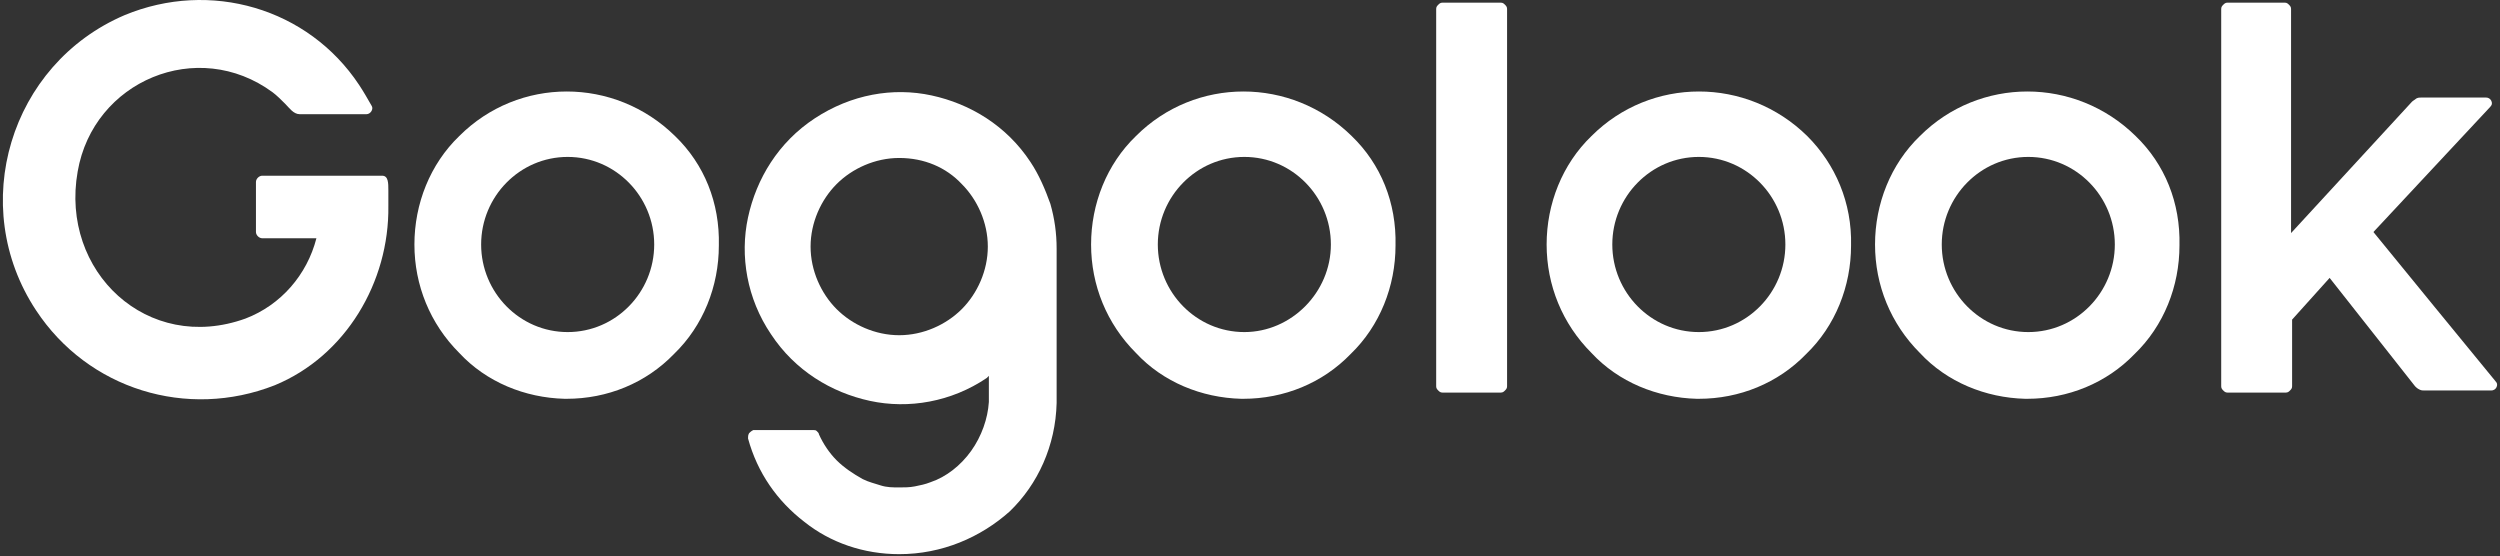<svg width="746" height="166" viewBox="0 0 746 166" fill="none" xmlns="http://www.w3.org/2000/svg">
<rect x="0" y="0" width="746" height="166" fill="#333333" stroke="none"/>
<path d="M637.286 40.603C619.242 22.87 590.621 22.87 572.888 40.603C564.177 49.003 559.51 60.825 559.51 72.958C559.51 85.091 564.177 96.602 572.888 105.313C580.977 114.024 592.487 118.69 604.309 119.001C604.62 119.001 604.62 119.001 604.932 119.001C617.065 119.001 628.575 114.335 636.975 105.624C645.686 97.224 650.353 85.402 650.353 73.269C650.664 60.514 645.997 49.003 637.286 40.603ZM605.243 99.091C590.932 99.091 579.421 87.269 579.421 72.958C579.421 58.647 590.932 46.825 605.243 46.825C619.553 46.825 631.064 58.647 631.064 72.958C631.064 87.269 619.553 99.091 605.243 99.091Z" fill="white"/>
<path d="M403.356 40.603C385.312 22.87 356.69 22.87 338.958 40.603C330.247 49.003 325.58 60.825 325.58 72.958C325.58 85.091 330.247 96.602 338.958 105.313C347.046 114.024 358.557 118.69 370.379 119.001C370.69 119.001 370.69 119.001 371.001 119.001C383.134 119.001 394.645 114.335 403.045 105.624C411.756 97.224 416.423 85.402 416.423 73.269C416.734 60.514 412.067 49.003 403.356 40.603ZM371.312 99.091C357.002 99.091 345.491 87.269 345.491 72.958C345.491 58.647 357.002 46.825 371.312 46.825C385.623 46.825 397.134 58.647 397.134 72.958C397.134 87.269 385.312 99.091 371.312 99.091Z" fill="white"/>
<path d="M539.289 40.603C521.245 22.87 492.623 22.87 474.89 40.603C466.179 49.003 461.513 60.825 461.513 72.958C461.513 85.091 466.179 96.602 474.89 105.313C482.979 114.024 494.49 118.69 506.312 119.001C506.623 119.001 506.623 119.001 506.934 119.001C519.067 119.001 530.578 114.335 538.978 105.624C547.689 97.224 552.355 85.402 552.355 73.269C552.666 60.514 547.689 49.003 539.289 40.603ZM506.934 99.091C492.623 99.091 481.112 87.269 481.112 72.958C481.112 58.647 492.623 46.825 506.934 46.825C521.245 46.825 532.756 58.647 532.756 72.958C532.756 87.269 521.245 99.091 506.934 99.091Z" fill="white"/>
<path d="M201.437 40.603C183.393 22.87 154.772 22.87 137.039 40.603C128.328 49.003 123.661 60.825 123.661 72.958C123.661 85.091 128.328 96.602 137.039 105.313C145.127 114.024 156.638 118.69 168.46 119.001C168.771 119.001 168.771 119.001 169.082 119.001C181.215 119.001 192.726 114.335 201.126 105.624C209.837 97.224 214.504 85.402 214.504 73.269C214.815 60.514 210.148 49.003 201.437 40.603ZM169.394 99.091C155.083 99.091 143.572 87.269 143.572 72.958C143.572 58.647 155.083 46.825 169.394 46.825C183.704 46.825 195.215 58.647 195.215 72.958C195.215 87.269 183.704 99.091 169.394 99.091Z" fill="white"/>
<path d="M268.322 165.359C257.744 165.359 247.789 161.937 240.011 155.715C231.922 149.493 226.011 141.093 223.211 130.826C223.211 130.204 223.211 129.893 223.523 129.271C223.834 128.96 224.145 128.649 224.767 128.338H225.078H225.389H234.1H242.811C243.122 128.338 243.433 128.338 243.744 128.649C244.055 128.96 244.367 129.271 244.367 129.582C245.611 132.382 247.478 135.182 249.655 137.36C251.833 139.537 254.633 141.404 257.433 142.96C259.299 143.893 260.855 144.204 262.722 144.826C264.588 145.448 266.455 145.448 268.322 145.448C269.877 145.448 271.433 145.448 272.988 145.137C274.544 144.826 276.099 144.515 277.655 143.893C282.321 142.337 286.677 138.915 289.788 134.56C292.899 130.204 294.765 124.916 295.077 119.938V112.16L294.765 112.471L294.454 112.782C283.877 119.938 271.122 122.116 259.611 119.627C248.1 117.138 237.211 110.605 230.056 99.716C222.9 89.138 220.723 76.383 223.211 64.872C225.7 53.361 232.233 42.473 243.122 35.317C254.011 28.162 266.455 25.984 277.966 28.473C289.477 30.962 300.365 37.495 307.521 48.384C310.01 52.117 311.876 56.472 313.432 60.828C314.676 65.183 315.298 69.539 315.298 74.206V97.227V120.249C314.987 133.004 309.698 144.515 301.299 152.604C292.588 160.381 281.077 165.359 268.322 165.359ZM268.322 47.139C261.166 47.139 254.322 50.25 249.655 54.917C244.989 59.584 241.878 66.428 241.878 73.583C241.878 80.739 244.989 87.583 249.655 92.249C254.322 96.916 261.166 100.027 268.322 100.027C275.477 100.027 282.321 96.916 286.988 92.249C291.654 87.583 294.765 80.739 294.765 73.583C294.765 66.428 291.654 59.584 286.988 54.917C282.321 49.939 275.788 47.139 268.322 47.139Z" fill="white"/>
<path d="M114.018 52.431C102.819 52.431 89.441 52.431 78.241 52.431C77.308 52.431 76.375 53.364 76.375 54.298V58.031V61.764V65.497V69.231C76.375 70.164 77.308 71.097 78.241 71.097C83.219 71.097 89.441 71.097 94.419 71.097C91.619 81.986 83.841 91.008 73.264 95.052C44.02 105.63 17.887 81.053 23.176 51.187C27.843 24.12 58.953 11.054 81.353 27.543C82.597 28.476 83.841 29.72 85.086 30.965C86.33 32.209 87.575 34.076 89.441 34.076C91.93 34.076 96.908 34.076 99.397 34.076C101.885 34.076 106.863 34.076 109.352 34.076C110.596 34.076 111.53 32.52 110.907 31.587C109.663 29.409 108.419 27.232 107.174 25.365C91.93 2.343 62.686 -6.057 37.176 4.521C2.954 19.143 -9.801 61.453 10.732 92.564C26.287 116.207 55.842 125.229 81.975 114.963C103.13 106.252 116.196 84.164 115.885 61.453C115.885 59.898 115.885 58.031 115.885 56.786C115.885 54.609 115.885 52.431 114.018 52.431Z" fill="white"/>
<path d="M447.845 117.147H439.134H430.423C429.801 117.147 429.49 116.835 429.178 116.524C428.867 116.213 428.556 115.902 428.556 115.28V58.97V2.66C428.556 2.038 428.867 1.727 429.178 1.416C429.49 1.105 429.801 0.793 430.423 0.793H439.134H447.845C448.467 0.793 448.778 1.105 449.089 1.416C449.4 1.727 449.711 2.038 449.711 2.66V58.97V115.28C449.711 115.902 449.4 116.213 449.089 116.524C448.778 116.835 448.467 117.147 447.845 117.147Z" fill="white"/>
<path d="M708.229 69.236L725.651 50.57L743.073 31.904C743.695 31.282 743.695 30.66 743.384 30.037C743.073 29.415 742.45 29.104 741.828 29.104H732.495H722.54C721.917 29.104 721.606 29.104 720.984 29.415C720.673 29.726 720.051 30.037 719.74 30.348L701.696 49.948L683.652 69.547V35.637V2.66C683.652 2.038 683.341 1.727 683.029 1.416C682.718 1.105 682.407 0.793 681.785 0.793H673.385H664.674C664.052 0.793 663.741 1.105 663.43 1.416C663.119 1.727 662.808 2.038 662.808 2.66V58.97V115.28C662.808 115.902 663.119 116.213 663.43 116.524C663.741 116.835 664.052 117.147 664.674 117.147H673.385H682.096C682.718 117.147 683.029 116.835 683.341 116.524C683.652 116.213 683.963 115.902 683.963 115.28V105.325V95.369L689.563 89.147L695.162 82.925L707.918 99.102L720.673 115.28C720.984 115.591 721.295 115.902 721.917 116.213C722.54 116.524 722.851 116.524 723.473 116.524H733.428H743.384C744.006 116.524 744.628 116.213 744.939 115.591C745.25 114.969 745.25 114.347 744.628 113.724L726.273 91.325L708.229 69.236Z" fill="white"/>
</svg>
